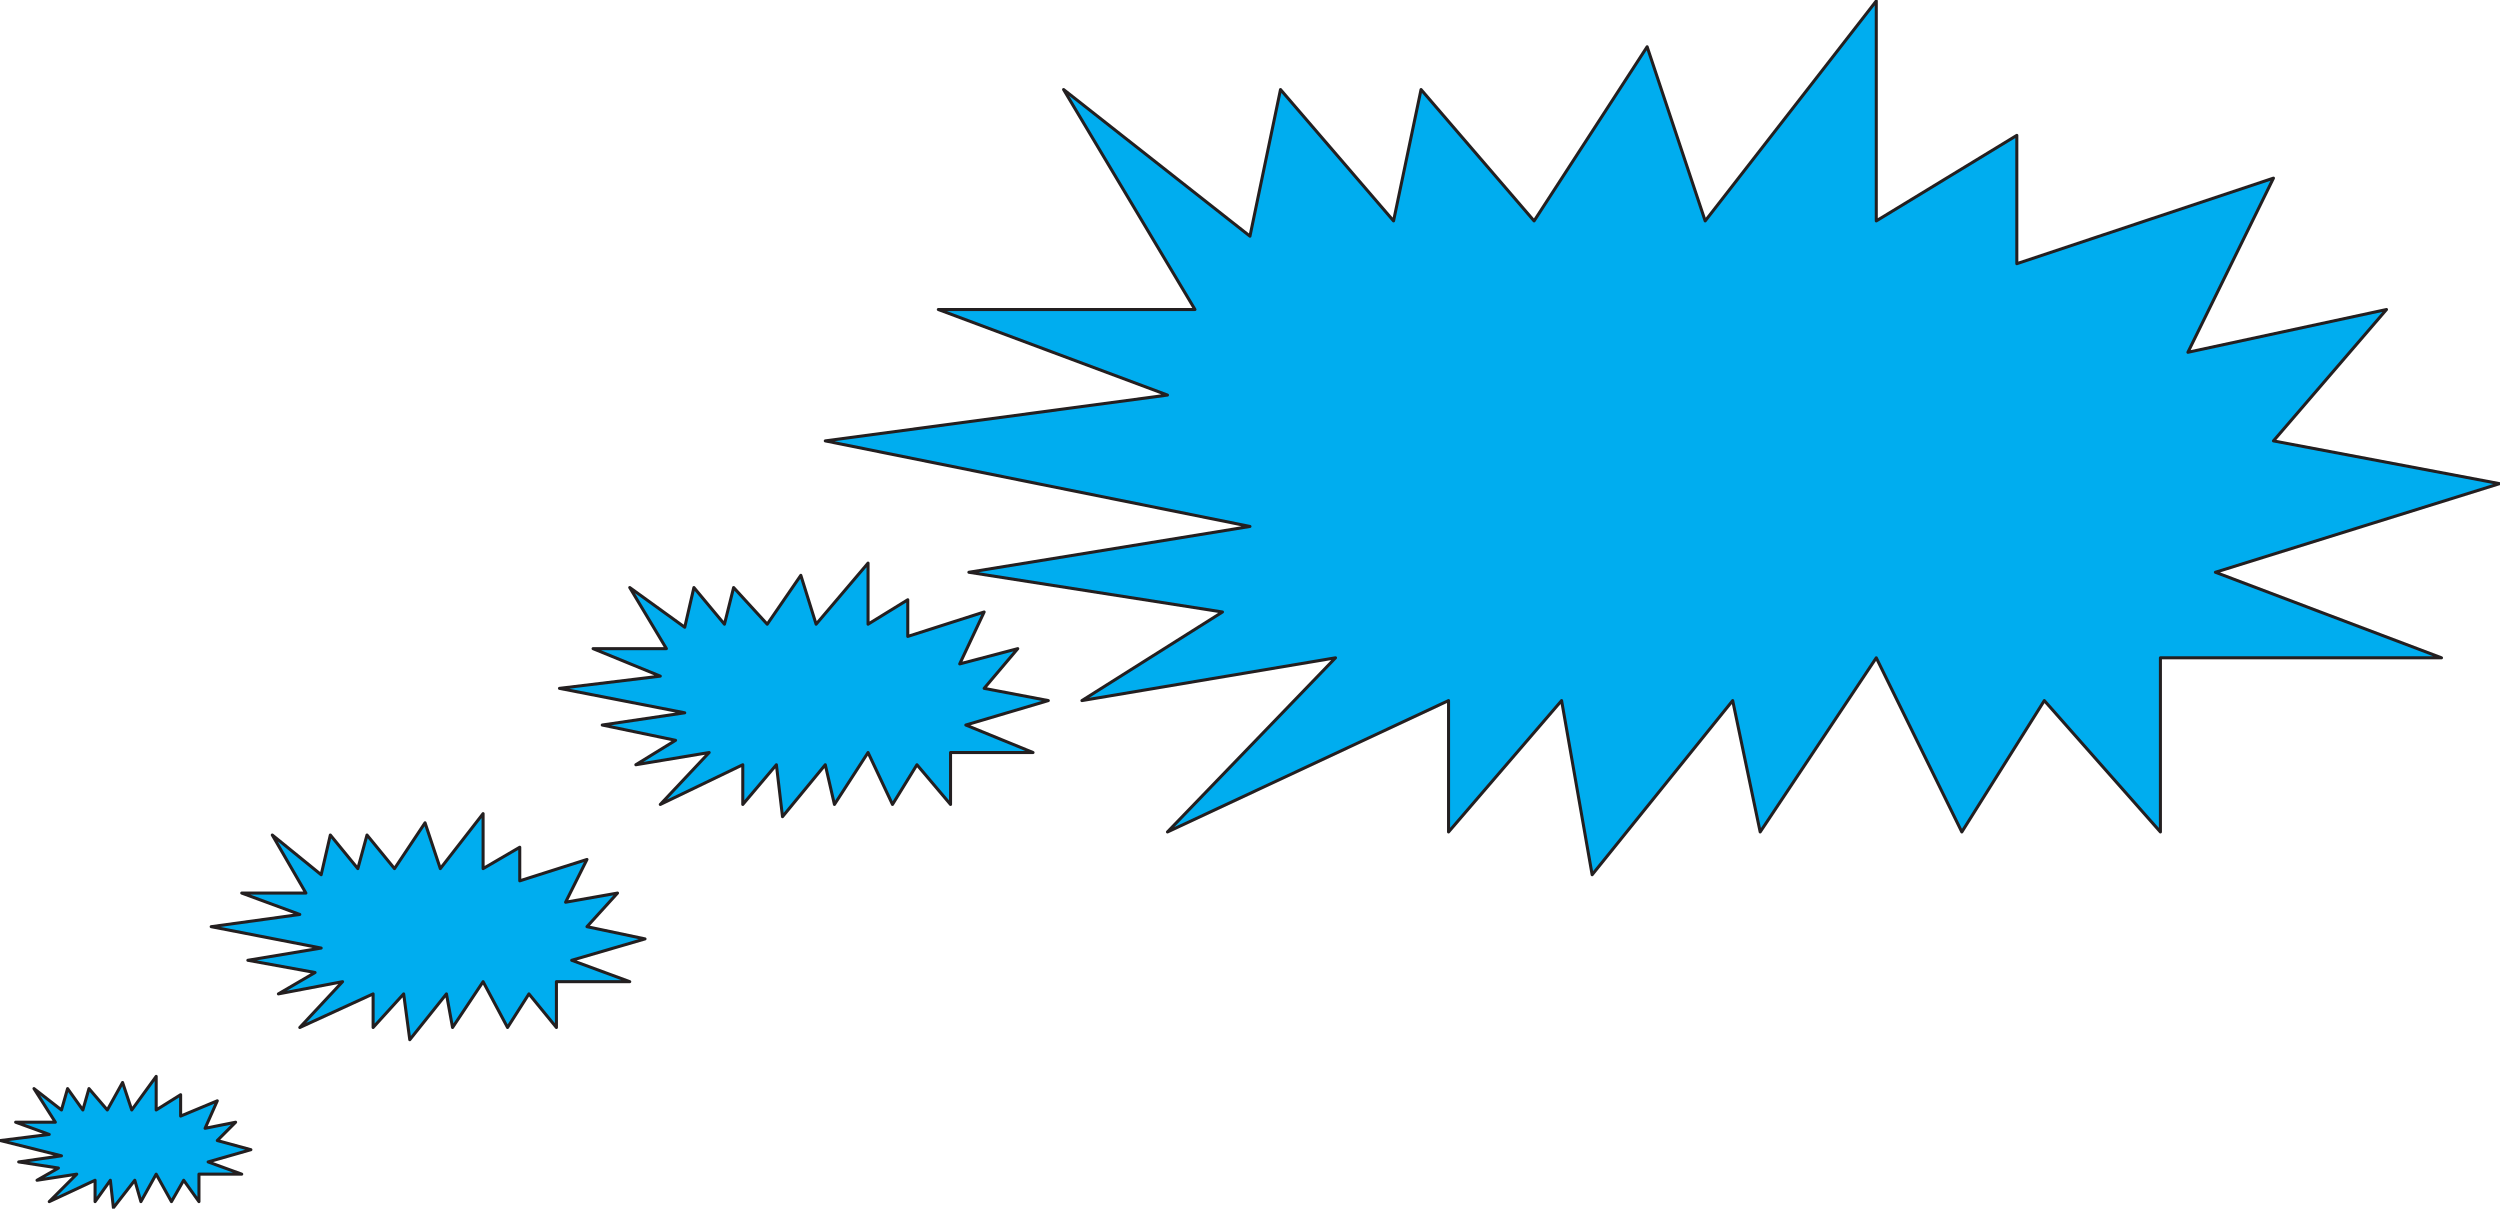 <svg xmlns="http://www.w3.org/2000/svg" width="613.703" height="296.71"><path fill="#00adef" fill-rule="evenodd" d="m261.091 21.98 45.75 36 7.5-36 27.75 32.25 6.75-32.25 27.75 32.25 27.75-42.75 14.25 42.75 42-54v54l34.5-21v31.5l63-21-21 42.75 48.75-10.5-27.75 32.25 55.5 10.5-69.75 21.75 55.5 21h-69v42.75l-28.5-32.25-20.25 32.25-21-42.75-28.5 42.75-6.75-32.25-34.5 42.75-7.5-42.75-27.75 32.25v-32.25l-69 32.25 41.25-42.75-62.25 10.5 34.5-21.75-62.25-9.75 69-11.25-104.25-21 84-11.25-56.25-21h63l-32.25-54"/><path fill="none" stroke="#231f20" stroke-linecap="round" stroke-linejoin="round" stroke-miterlimit="10" stroke-width=".75" d="m261.091 21.98 45.75 36 7.5-36 27.75 32.25 6.75-32.25 27.75 32.25 27.75-42.75 14.25 42.75 42-54v54l34.5-21v31.5l63-21-21 42.75 48.75-10.5-27.75 32.25 55.5 10.5-69.75 21.75 55.5 21h-69v42.75l-28.5-32.25-20.25 32.25-21-42.75-28.5 42.75-6.75-32.25-34.5 42.75-7.5-42.75-27.75 32.25v-32.25l-69 32.25 41.25-42.75-62.25 10.5 34.5-21.75-62.25-9.75 69-11.25-104.25-21 84-11.25-56.25-21h63zm0 0"/><path fill="#00adef" fill-rule="evenodd" d="m154.59 144.23 13.5 9.75 2.25-9.75 7.5 9 2.25-9 8.25 9 8.25-12 3.75 12 12.75-15v15l9.75-6v9l18.75-6-6 12.75 14.25-3.75-8.25 9.75 15.75 3-20.249 6 16.5 6.75h-20.25v12.75l-8.25-9.75-6 9.75-6-12.75-8.25 12.75-2.25-9.75-10.5 12.75-1.5-12.75-8.25 9.75v-9.75l-20.25 9.75 12-12.75-18 3 9.75-6-18-3.75 20.25-3-30.75-6 24.75-3-16.5-6.75h18l-9-15"/><path fill="none" stroke="#231f20" stroke-linecap="round" stroke-linejoin="round" stroke-miterlimit="10" stroke-width=".75" d="m154.59 144.23 13.5 9.75 2.25-9.75 7.5 9 2.25-9 8.25 9 8.25-12 3.75 12 12.75-15v15l9.75-6v9l18.75-6-6 12.75 14.25-3.75-8.25 9.75 15.75 3-20.249 6 16.5 6.75h-20.25v12.75l-8.25-9.75-6 9.75-6-12.75-8.25 12.75-2.25-9.75-10.5 12.75-1.5-12.75-8.25 9.75v-9.75l-20.25 9.75 12-12.75-18 3 9.75-6-18-3.75 20.25-3-30.75-6 24.75-3-16.5-6.75h18zm0 0"/><path fill="#00adef" fill-rule="evenodd" d="m66.841 204.98 12 9.75 2.25-9.75 6.75 8.25 2.25-8.25 6.75 8.25 7.5-11.25 3.75 11.25 10.5-13.5v13.5l9-5.25v8.25l16.5-5.25-5.25 10.5 12.75-2.25-7.5 8.25 14.25 3-18 5.25 14.25 5.25h-18v11.25l-6.75-8.25-5.25 8.25-6-11.25-7.5 11.25-1.5-8.25-9 11.25-1.5-11.25-7.5 8.25v-8.25l-18 8.25 10.5-11.25-15.75 3 9-5.25-16.5-3 18-3-27-5.25 21.75-3-14.25-5.25h15.75l-8.25-14.25"/><path fill="none" stroke="#231f20" stroke-linecap="round" stroke-linejoin="round" stroke-miterlimit="10" stroke-width=".75" d="m66.841 204.98 12 9.75 2.25-9.75 6.75 8.25 2.25-8.25 6.75 8.25 7.5-11.25 3.75 11.25 10.5-13.5v13.5l9-5.25v8.25l16.5-5.25-5.25 10.5 12.75-2.25-7.5 8.25 14.25 3-18 5.25 14.25 5.25h-18v11.25l-6.75-8.25-5.25 8.25-6-11.25-7.5 11.25-1.5-8.25-9 11.25-1.5-11.25-7.5 8.25v-8.25l-18 8.25 10.5-11.25-15.75 3 9-5.25-16.5-3 18-3-27-5.25 21.75-3-14.25-5.25h15.75zm0 0"/><path fill="#00adef" fill-rule="evenodd" d="m8.341 267.23 6.75 5.25 1.5-5.25 3.75 5.25 1.5-5.25 4.5 5.25 3.75-6.75 2.25 6.75 6-8.25v8.25l6-3.75v5.25l9-3.75-3 6.75 7.5-1.5-4.5 4.5 8.25 2.25-10.5 3 8.25 3h-10.5v6.75l-3.75-5.25-3 5.25-3.75-6.75-3.75 6.75-1.5-5.25-5.25 6.75-.75-6.75-3.75 5.25v-5.25l-11.25 5.25 6.75-6.75-9.75 1.5 5.25-3-9.75-1.5 10.5-1.5-15-3.75 12-1.5-8.25-3h9.75l-5.25-8.25"/><path fill="none" stroke="#231f20" stroke-linecap="round" stroke-linejoin="round" stroke-miterlimit="10" stroke-width=".75" d="m8.341 267.23 6.75 5.25 1.5-5.25 3.75 5.25 1.5-5.25 4.5 5.25 3.75-6.75 2.25 6.75 6-8.25v8.25l6-3.75v5.25l9-3.75-3 6.75 7.5-1.5-4.5 4.5 8.25 2.25-10.5 3 8.25 3h-10.5v6.75l-3.75-5.25-3 5.25-3.75-6.75-3.75 6.75-1.5-5.25-5.25 6.75-.75-6.75-3.75 5.25v-5.25l-11.25 5.25 6.75-6.75-9.75 1.5 5.25-3-9.75-1.5 10.5-1.5-15-3.75 12-1.5-8.25-3h9.75zm0 0"/></svg>
